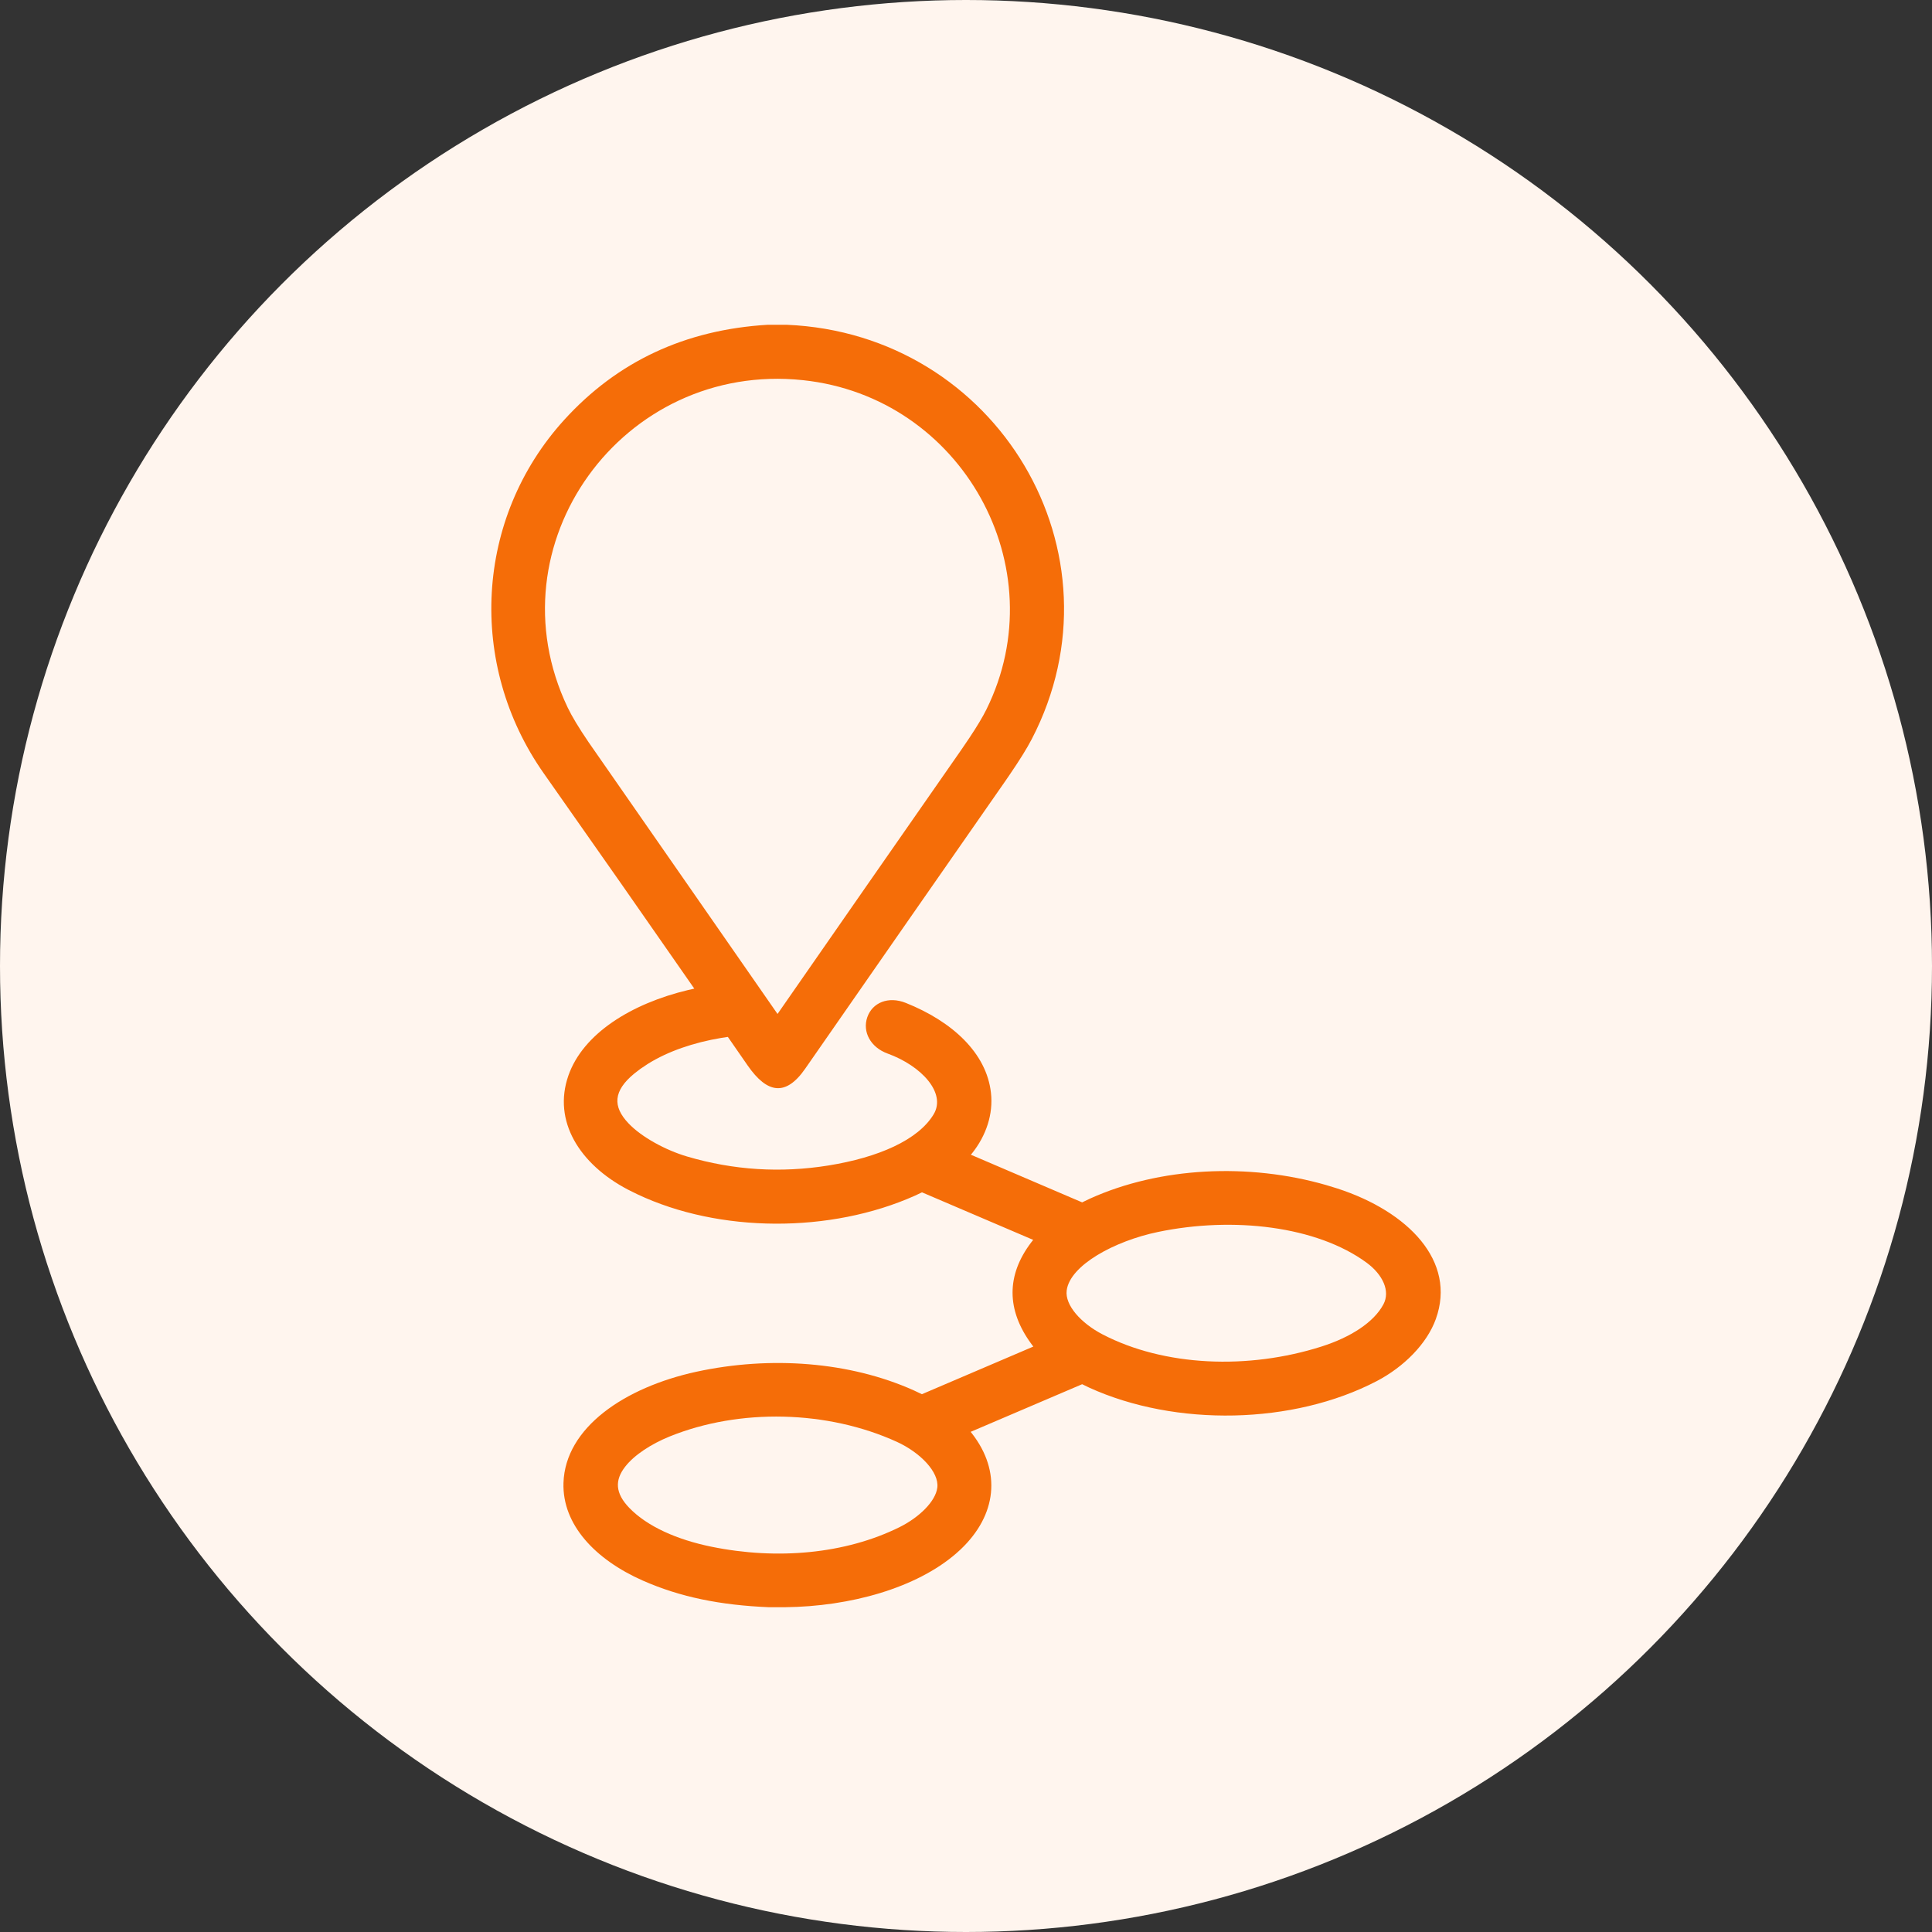 <?xml version="1.0" encoding="UTF-8"?>
<svg width="58px" height="58px" viewBox="0 0 58 58" version="1.1" xmlns="http://www.w3.org/2000/svg" xmlns:xlink="http://www.w3.org/1999/xlink">
    <rect x="0" y="0" width="58" height="58" fill="#333333" stroke="none"/>
    <title>Group 17 Copy 7</title>
    <g id="E-İhracat" stroke="none" stroke-width="1" fill="none" fill-rule="evenodd">
        <g transform="translate(-565, -1903)" id="Group-17-Copy-7">
            <g transform="translate(565, 1903)">
                <circle id="Oval" fill="#FFF5EE" cx="29" cy="29" r="29"></circle>
                <path d="M23.618,9.75 C29.941,10.017 33.869,16.609 30.976,22.185 C30.832,22.463 30.607,22.825 30.301,23.272 L30.165,23.47 C28.165,26.339 26.168,29.21 24.173,32.082 C23.591,32.921 23.033,32.832 22.447,31.989 L21.851,31.129 L21.663,31.157 C20.82,31.298 20.055,31.56 19.448,31.939 L19.228,32.086 L19.043,32.228 C18.404,32.753 18.393,33.22 18.863,33.718 C19.258,34.138 19.987,34.53 20.623,34.718 C22.018,35.13 23.434,35.22 24.875,34.988 C26.357,34.749 27.565,34.228 28.03,33.45 C28.411,32.813 27.666,31.999 26.648,31.629 C26.13,31.441 25.887,30.974 26.036,30.54 C26.187,30.098 26.671,29.899 27.193,30.108 C28.591,30.667 29.616,31.613 29.749,32.805 C29.822,33.445 29.607,34.089 29.183,34.622 L29.145,34.665 L32.487,36.096 L32.716,35.986 C34.811,35.036 37.48,34.903 39.822,35.579 L40.154,35.681 C42.274,36.372 43.732,37.86 43.104,39.6 C42.835,40.344 42.145,41.036 41.328,41.463 C38.823,42.77 35.297,42.839 32.702,41.659 L32.487,41.555 L29.14,42.985 L29.18,43.035 C30.068,44.178 29.923,45.484 28.841,46.512 L28.701,46.639 C27.512,47.668 25.541,48.23 23.558,48.25 L23.084,48.25 C21.626,48.188 20.423,47.948 19.292,47.448 C17.867,46.817 16.878,45.769 16.916,44.519 C16.968,42.856 18.753,41.65 20.905,41.181 C23.131,40.698 25.508,40.879 27.426,41.737 L27.676,41.855 L31.021,40.425 L30.961,40.345 C30.216,39.329 30.205,38.289 30.958,37.297 L31.017,37.222 L27.679,35.795 L27.467,35.895 C24.931,37.028 21.598,37.018 19.132,35.852 L18.851,35.713 C17.395,34.95 16.588,33.653 17.063,32.291 C17.503,31.029 18.952,30.13 20.654,29.722 L20.843,29.679 L18.679,26.573 L16.326,23.219 C14.022,19.946 14.259,15.553 16.938,12.605 C18.531,10.852 20.566,9.899 23.046,9.75 L23.618,9.75 Z M20.101,43.125 C19.551,43.349 19.041,43.679 18.769,44.03 C18.453,44.435 18.465,44.827 18.894,45.27 C19.432,45.826 20.326,46.223 21.356,46.433 C23.333,46.837 25.377,46.65 26.997,45.85 C27.592,45.556 28.088,45.074 28.139,44.658 C28.196,44.195 27.629,43.608 26.929,43.287 C24.848,42.336 22.208,42.271 20.101,43.125 Z M34.766,36.984 C33.45,37.257 32.12,37.988 32.023,38.739 C31.965,39.181 32.451,39.722 33.099,40.059 C34.951,41.022 37.469,41.127 39.678,40.422 C40.538,40.148 41.244,39.7 41.532,39.156 C41.742,38.76 41.515,38.267 41.027,37.907 C39.532,36.81 37.026,36.514 34.766,36.984 Z M17.042,21.24 C17.167,21.502 17.376,21.85 17.669,22.28 L20.664,26.587 L23.342,30.44 L26.001,26.614 L28.848,22.525 L29.101,22.153 C29.334,21.803 29.505,21.517 29.614,21.296 C31.719,17.037 28.881,11.918 24.106,11.413 C18.69,10.84 14.707,16.349 17.042,21.24 Z" id="Combined-Shape" fill="#F56D08" fill-rule="nonzero"></path>
            </g>
        </g>
    </g>
</svg>